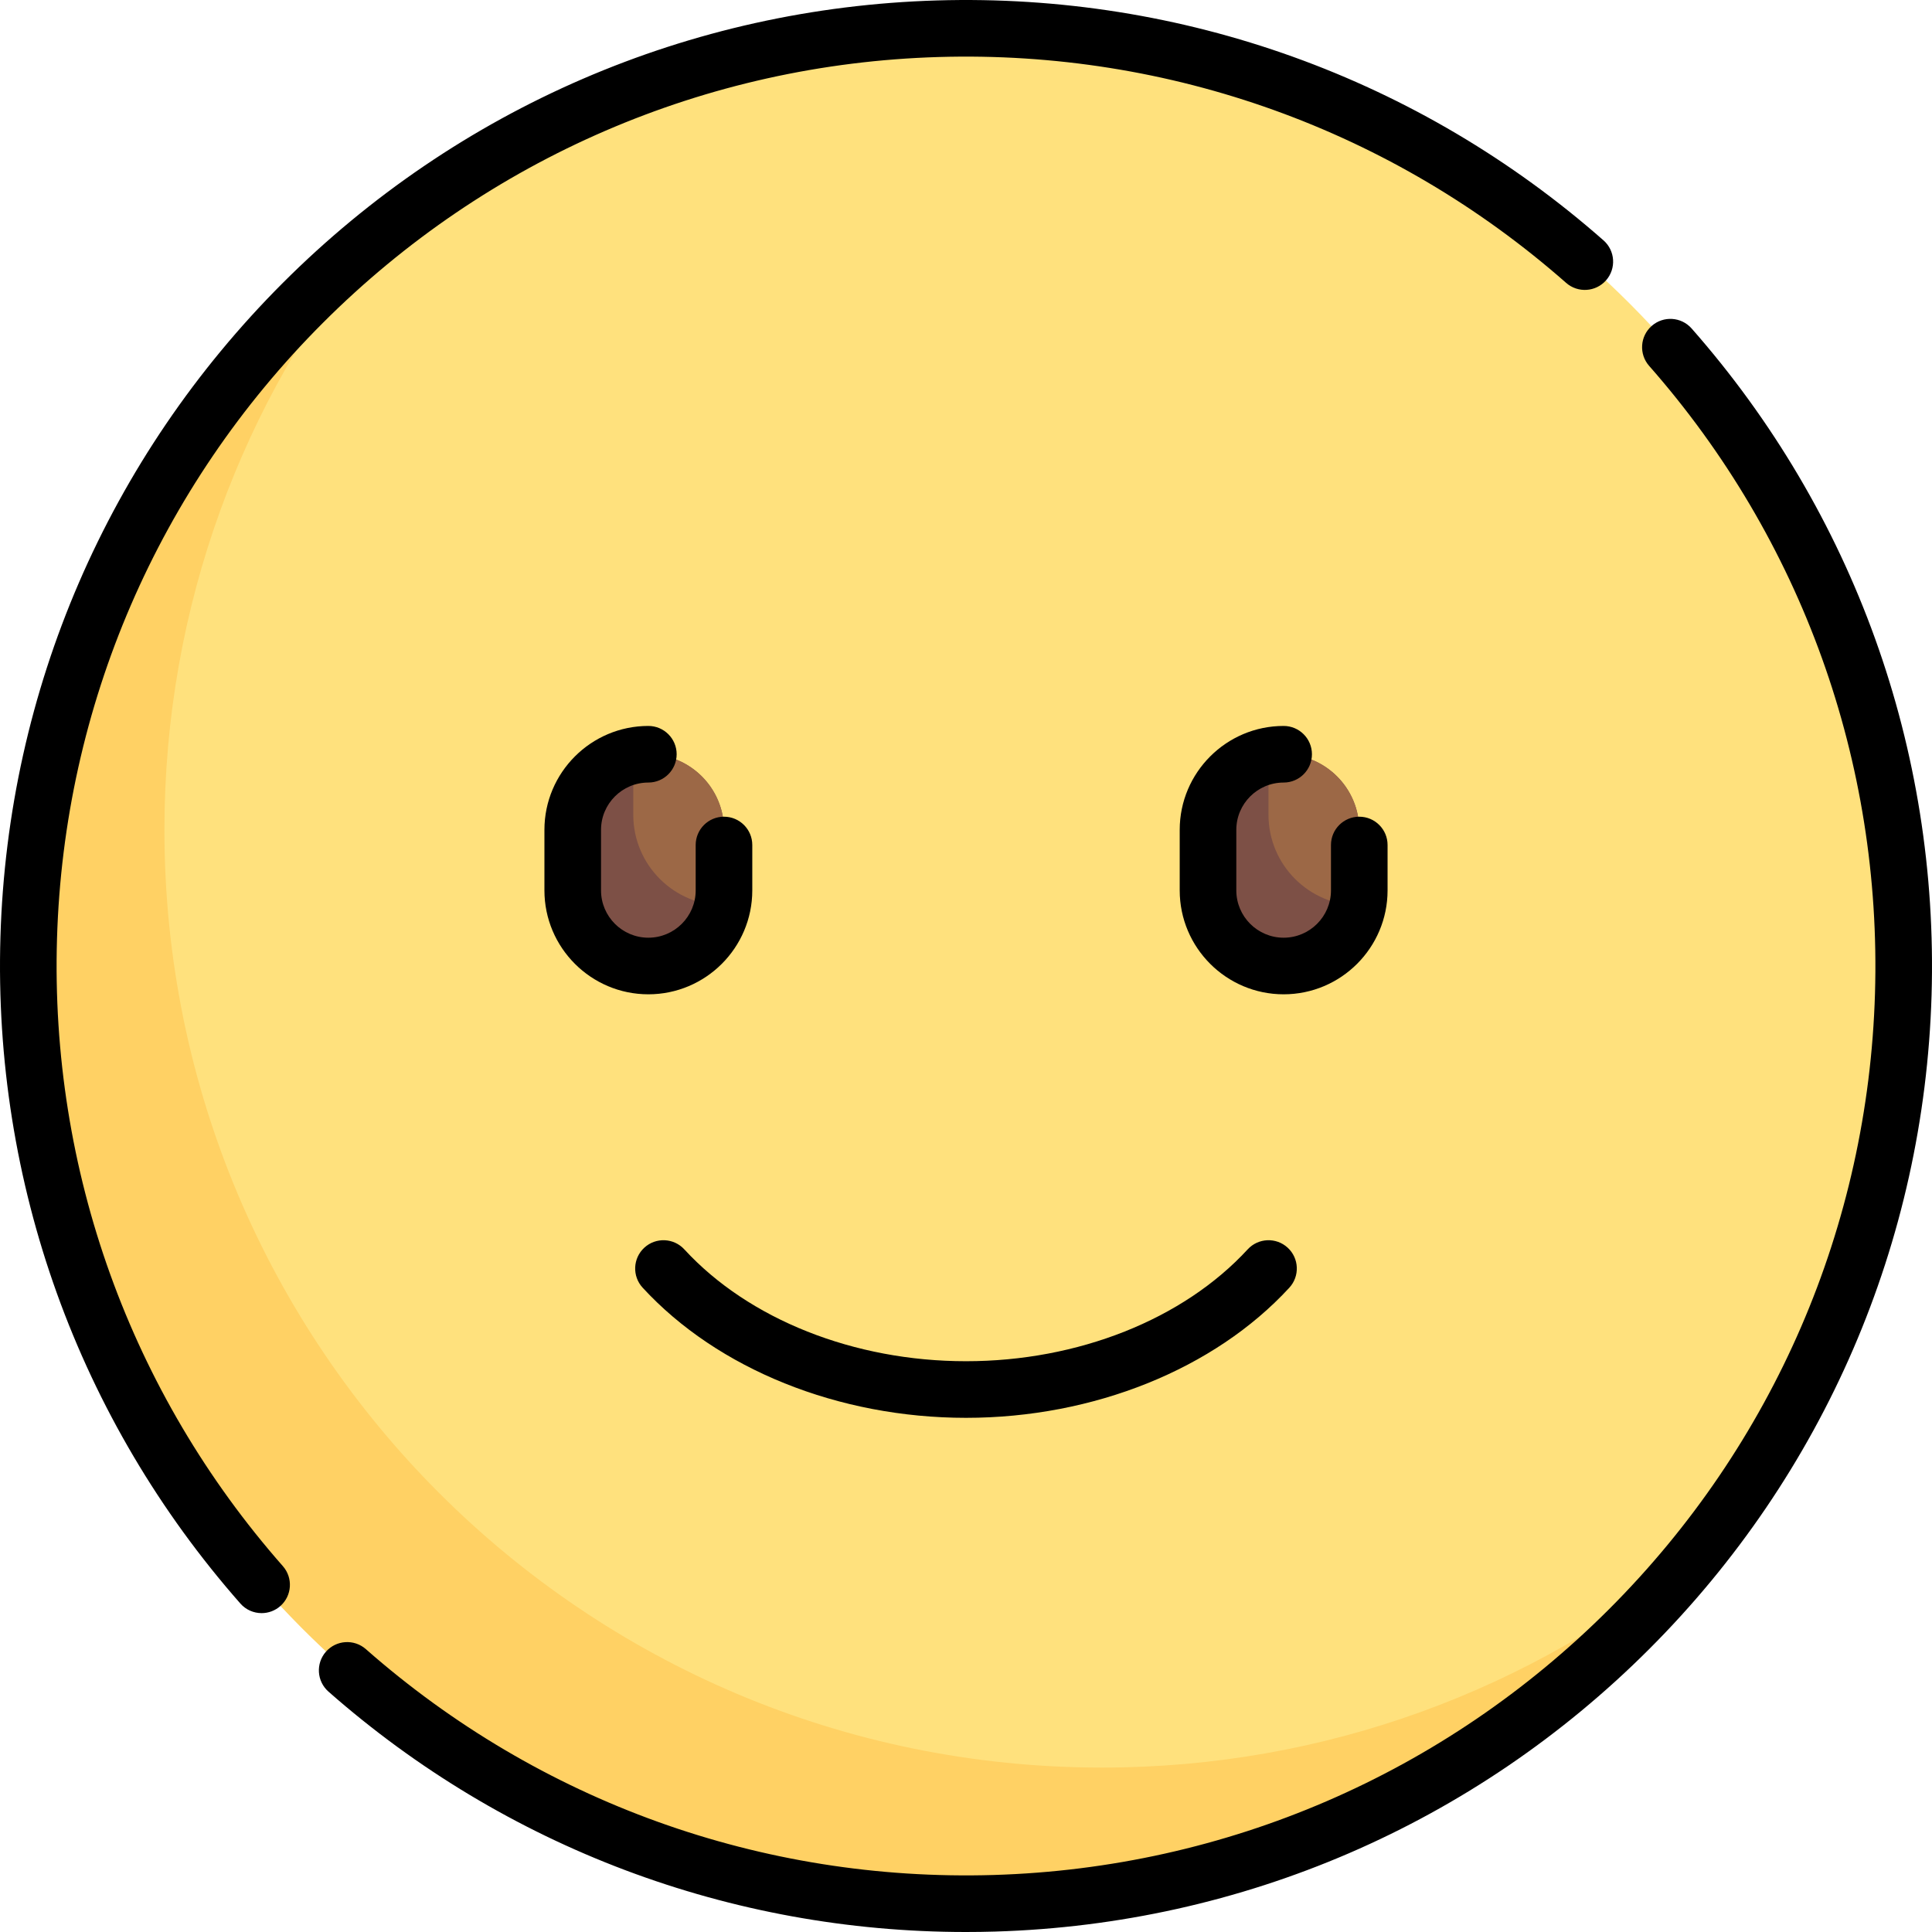 <?xml version="1.0" encoding="iso-8859-1"?>
<!-- Generator: Adobe Illustrator 19.0.0, SVG Export Plug-In . SVG Version: 6.00 Build 0)  -->
<svg version="1.1" id="Capa_1" xmlns="http://www.w3.org/2000/svg" xmlns:xlink="http://www.w3.org/1999/xlink" x="0px" y="0px"
	 viewBox="0 0 512 512" style="enable-background:new 0 0 512 512;" xml:space="preserve">
<circle style="fill:#FFE17D;" cx="255.999" cy="256" r="248.499"/>
<path style="fill:#7D5046;" d="M171.831,256.001L171.831,256.001c-11.068,0-20.04-8.972-20.04-20.04v-16.032
	c0-11.068,8.972-20.04,20.04-20.04l0,0c11.068,0,20.04,8.972,20.04,20.04v16.032C191.871,247.029,182.899,256.001,171.831,256.001z"
	/>
<path style="fill:#9C6846;" d="M191.871,219.929c0-12.379-11.222-22.135-24.048-19.651v15.643c0,13.282,10.767,24.048,24.048,24.048
	l0,0V219.929z"/>
<path style="fill:#FFD164;" d="M292.073,468.427c-137.242,0-248.499-111.257-248.499-248.499c0-59.433,20.891-113.97,55.695-156.732
	C43.284,108.761,7.501,178.192,7.501,256.001c0,137.241,111.256,248.499,248.499,248.499c77.81,0,147.241-35.784,192.805-91.768
	C406.044,447.535,351.505,468.427,292.073,468.427z"/>
<path style="fill:#7D5046;" d="M340.168,256.001L340.168,256.001c-11.068,0-20.04-8.972-20.04-20.04v-16.032
	c0-11.068,8.972-20.04,20.04-20.04l0,0c11.068,0,20.04,8.972,20.04,20.04v16.032C360.209,247.029,351.236,256.001,340.168,256.001z"
	/>
<path style="fill:#9C6846;" d="M360.209,219.929c0-12.379-11.222-22.135-24.048-19.651v15.643c0,13.282,10.767,24.048,24.048,24.048
	l0,0V219.929z"/>
<path d="M171.821,207.382c4.142,0,7.5-3.358,7.5-7.5c0-4.143-3.358-7.5-7.5-7.5c-15.187,0-27.542,12.355-27.542,27.542v16.034
	c0,15.187,12.355,27.542,27.542,27.542s27.542-12.355,27.542-27.542v-12.026c0-4.142-3.358-7.5-7.5-7.5c-4.142,0-7.5,3.358-7.5,7.5
	v12.026c0,6.916-5.626,12.542-12.542,12.542s-12.542-5.626-12.542-12.542v-16.034C159.278,213.009,164.905,207.382,171.821,207.382z
	"/>
<path d="M367.721,235.959v-12.026c0-4.142-3.358-7.5-7.5-7.5c-4.142,0-7.5,3.358-7.5,7.5v12.026c0,6.916-5.626,12.542-12.542,12.542
	c-6.916,0-12.543-5.626-12.543-12.542v-16.034c0-6.916,5.627-12.542,12.543-12.542c4.142,0,7.5-3.358,7.5-7.5
	c0-4.143-3.358-7.5-7.5-7.5c-15.187,0-27.543,12.355-27.543,27.542v16.034c0,15.187,12.356,27.542,27.543,27.542
	S367.721,251.146,367.721,235.959z"/>
<path d="M256,375.739c33.786,0,65.82-12.894,85.689-34.49c2.804-3.049,2.607-7.793-0.441-10.598
	c-3.05-2.805-7.793-2.606-10.598,0.441c-17.079,18.563-44.986,29.646-74.651,29.646s-57.572-11.083-74.651-29.646
	c-2.805-3.048-7.55-3.246-10.598-0.441c-3.048,2.805-3.246,7.549-0.441,10.598C190.18,362.846,222.214,375.739,256,375.739z"/>
<path d="M15.108,248.714c1.833-61.604,26.857-119.542,70.459-163.145c43.603-43.603,101.542-68.626,163.145-70.459
	c61.338-1.824,120.4,19.43,166.327,59.852c3.109,2.736,7.848,2.435,10.585-0.675c2.737-3.11,2.435-7.849-0.675-10.585
	C376.159,20.759,313.406-1.826,248.267,0.117c-65.44,1.947-126.988,28.528-173.305,74.846
	C28.644,121.279,2.063,182.827,0.115,248.268C-1.824,313.414,20.757,376.162,63.7,424.951c1.482,1.685,3.552,2.545,5.633,2.545
	c1.76,0,3.527-0.616,4.952-1.87c3.109-2.737,3.412-7.476,0.675-10.585C34.538,369.116,13.283,310.046,15.108,248.714z"/>
<path d="M448.3,87.052c-2.736-3.109-7.476-3.412-10.585-0.675c-3.109,2.736-3.412,7.476-0.675,10.585
	c40.421,45.925,61.677,104.994,59.852,166.326c-1.833,61.604-26.856,119.542-70.459,163.145s-101.541,68.625-163.145,70.459
	c-61.336,1.824-120.401-19.43-166.327-59.852c-3.108-2.736-7.848-2.435-10.585,0.675c-2.737,3.109-2.435,7.849,0.675,10.585
	c46.854,41.239,106.579,63.7,168.941,63.7c2.577,0,5.158-0.038,7.742-0.115c65.441-1.948,126.988-28.528,173.305-74.846
	c46.318-46.317,72.899-107.865,74.847-173.305C513.823,198.588,491.242,135.84,448.3,87.052z"/>
<g>
</g>
<g>
</g>
<g>
</g>
<g>
</g>
<g>
</g>
<g>
</g>
<g>
</g>
<g>
</g>
<g>
</g>
<g>
</g>
<g>
</g>
<g>
</g>
<g>
</g>
<g>
</g>
<g>
</g>
</svg>
